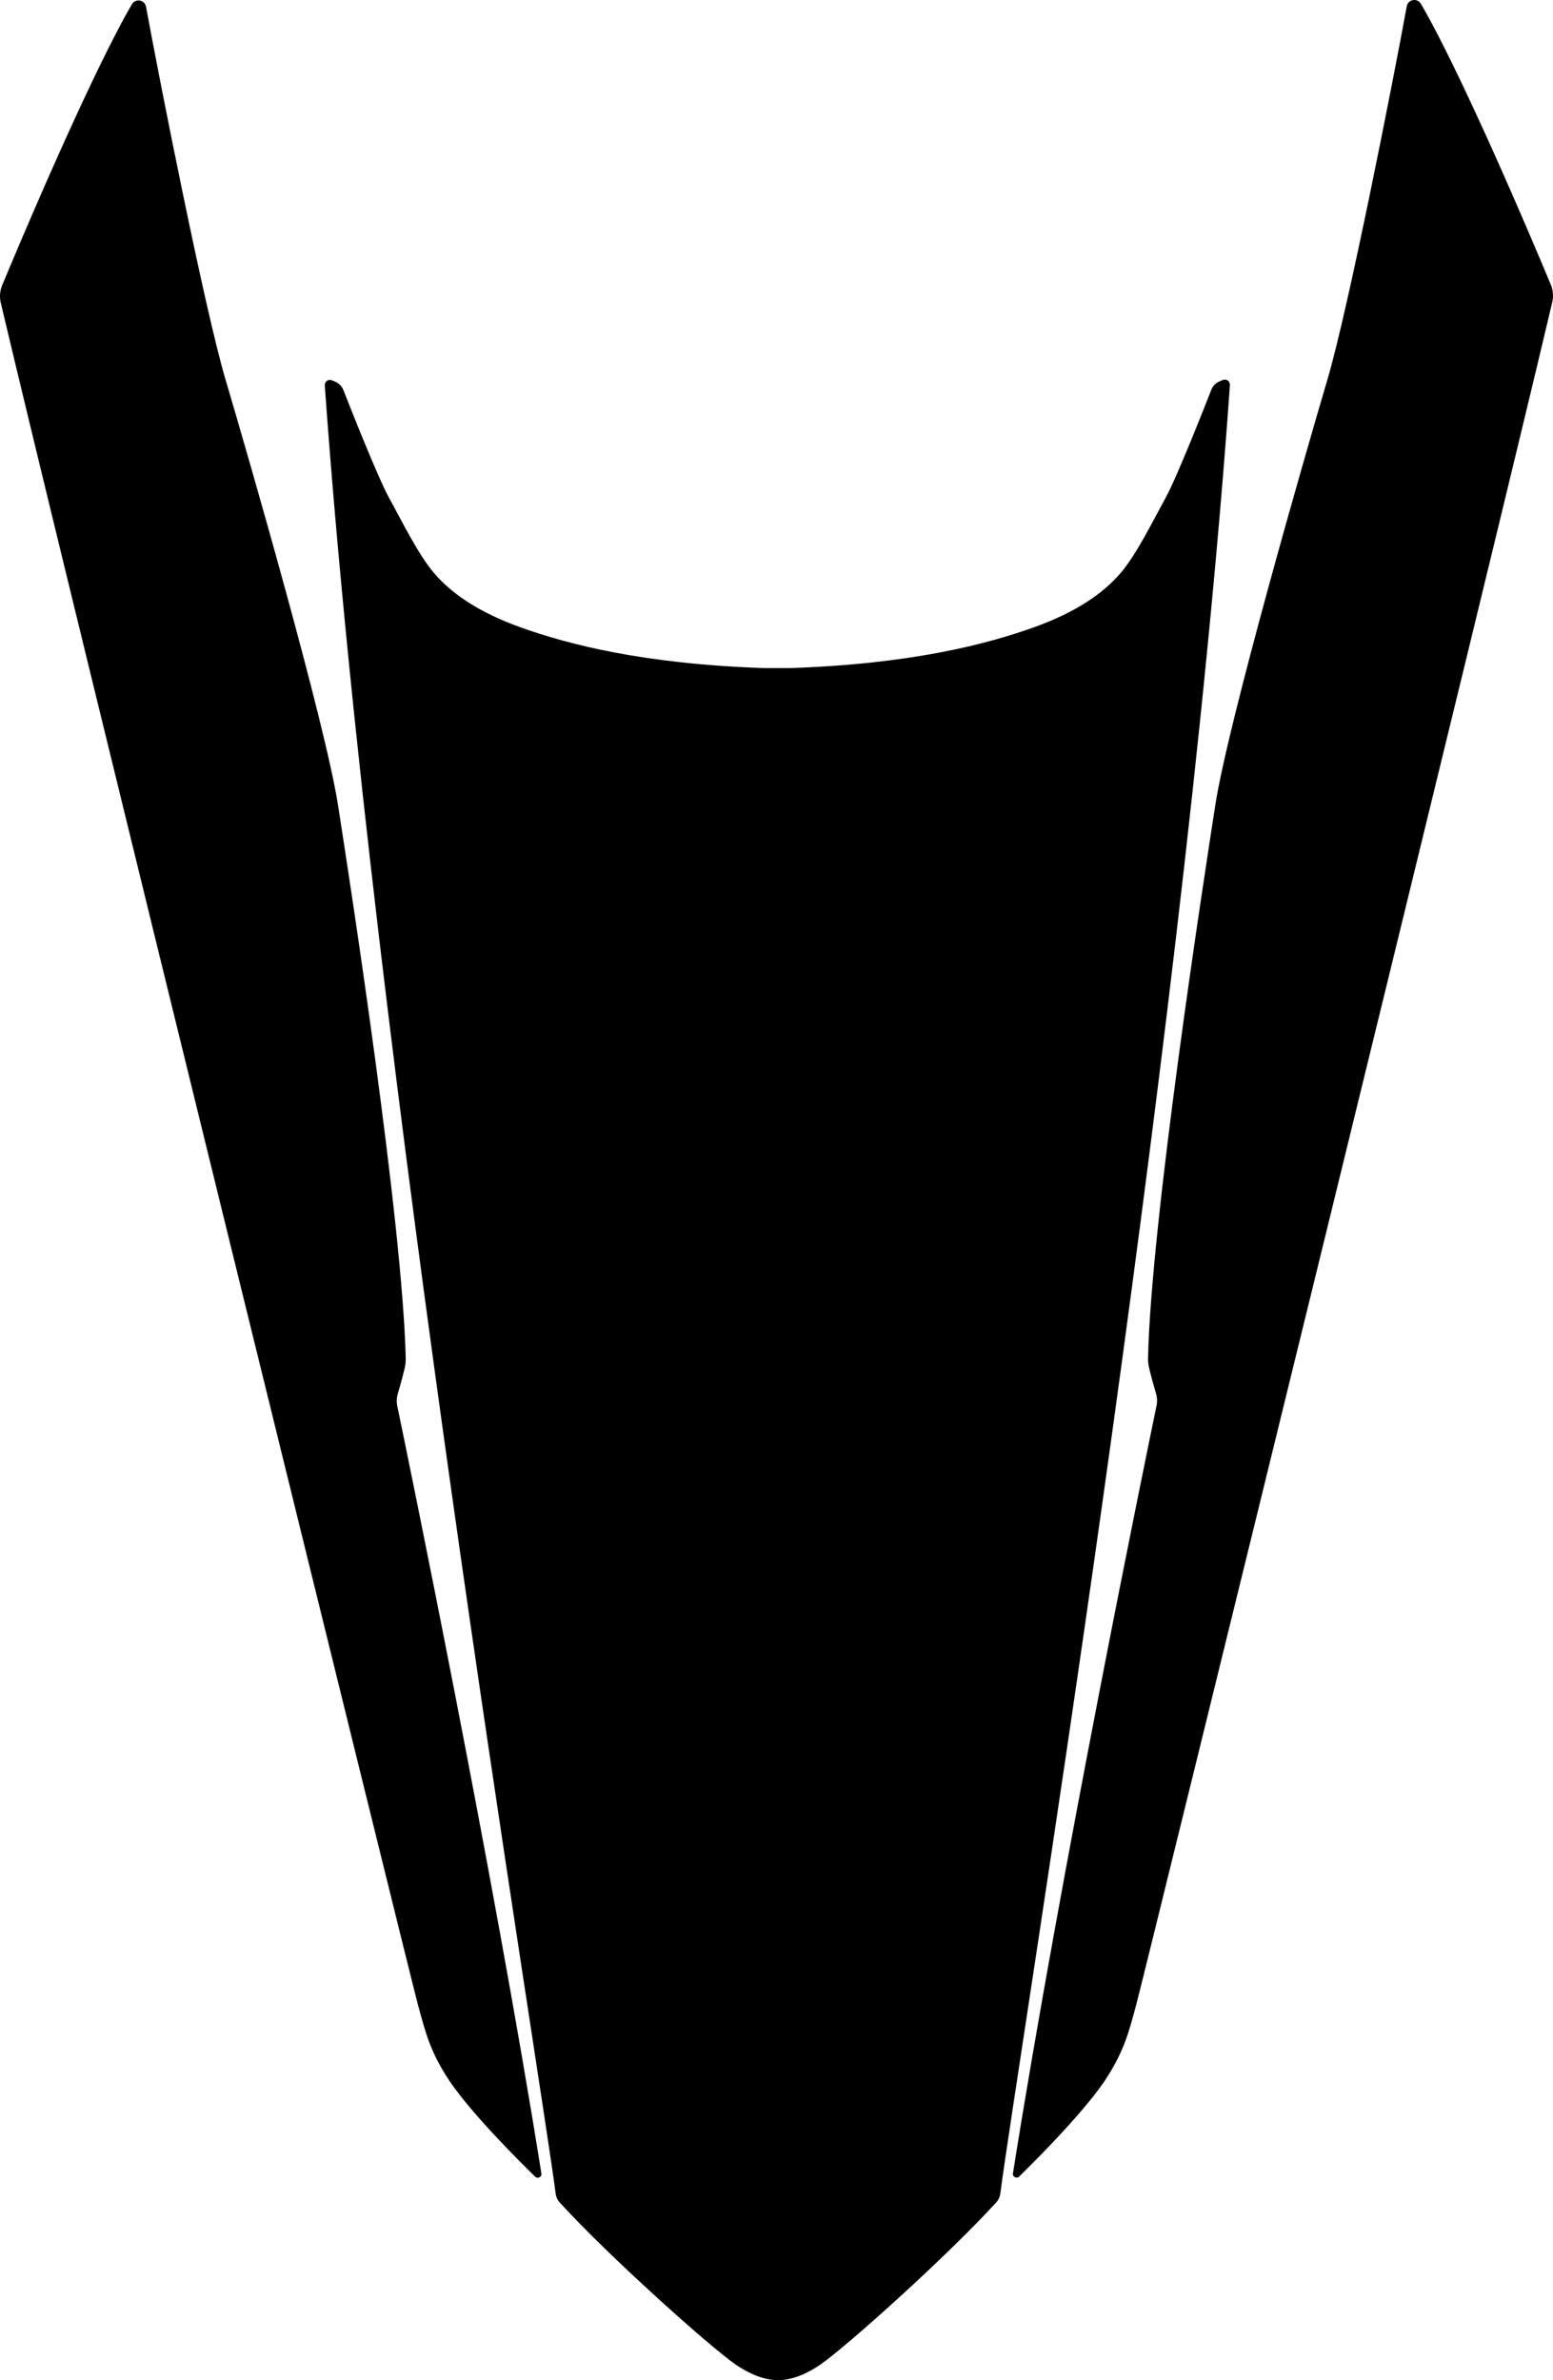 <?xml version="1.0" encoding="UTF-8"?>
<svg id="Design_fully_orginal_plastics" data-name="Design fully orginal plastics" xmlns="http://www.w3.org/2000/svg" xmlns:xlink="http://www.w3.org/1999/xlink" viewBox="0 0 798.582 1223.511">
  <defs>
    <style>
      .cls-1 {
        fill: none;
      }

      .cls-2 {
        clip-path: url(#clippath);
      }
    </style>
    <clipPath id="clippath">
      <path class="cls-1" d="M632.448,197.94c-24.504,348.049-109.961,866.803-118.07,929.668-.218,1.689-.943,3.26-2.09,4.518-25.308,27.775-77.557,74.596-90.607,83.495-6.036,4.116-13.81,7.888-21.585,7.891-7.775.003-15.552-3.764-21.591-7.875-13.057-8.889-65.339-55.673-90.667-83.43-1.148-1.257-1.874-2.828-2.093-4.516-8.154-62.859-93.982-581.551-118.735-929.583-.135-1.894,1.726-3.316,3.511-2.669,1.054.382,1.916.775,2.615,1.149,1.587.849,2.791,2.264,3.448,3.939,3.425,8.731,17.729,44.944,23.36,55.166,6.418,11.652,15.276,29.683,23.449,39.127,8.173,9.445,21.413,19.536,44.775,27.838,23.363,8.302,62.181,18.762,125.582,20.786l12.061-.004c63.399-2.069,102.21-12.557,125.567-20.876s36.589-18.419,44.755-27.87c8.166-9.451,17.012-27.488,23.421-39.144,5.623-10.226,19.902-46.449,23.32-55.183.656-1.676,1.859-3.091,3.446-3.942.699-.374,1.56-.768,2.614-1.151,1.784-.648,3.647.773,3.513,2.667ZM204.273,722.665c-.422-2.036-.336-4.131.255-6.124.877-2.96,2.258-7.807,3.533-13.096.424-1.758.608-3.559.567-5.367-1.576-69.316-28.309-242.662-34.842-284.375-6.621-42.273-45.862-178.332-57.766-218.404C105.344,159.36,82.154,42.06,75.095,3.468c-.658-3.599-5.43-4.435-7.276-1.277C53.932,25.953,29.136,79.553,1.14,146.561c-1.197,2.866-1.459,6.033-.747,9.057,31.172,132.41,210.594,860.561,214.513,874.914,3.969,14.531,6.284,24.273,16.528,39.627,11.416,16.593,34.408,39.63,43.758,48.761,1.309,1.278,3.492.153,3.204-1.654-25.042-156.862-68.31-366.59-74.123-394.601ZM520.875,1117.18c-.287,1.807,1.897,2.931,3.205,1.651,9.344-9.138,32.319-32.191,43.724-48.793,10.233-15.361,12.542-25.105,16.5-39.639,3.91-14.355,182.811-742.635,213.888-875.067.71-3.024.446-6.191-.754-9.056-28.044-66.988-52.878-120.571-66.782-144.322-1.848-3.157-6.619-2.317-7.275,1.282-7.032,38.597-30.138,155.914-40.788,191.859-11.876,40.081-51.02,176.168-57.61,218.446-6.503,41.718-33.113,215.083-34.639,284.4-.04,1.808.146,3.609.571,5.366,1.279,5.288,2.663,10.134,3.542,13.094.592,1.993.68,4.088.259,6.124-5.793,28.016-48.911,237.775-73.841,394.654Z"/>
    </clipPath>
  </defs>
  <g class="cls-2">
    <path d="M806.389,146.323c.895,3.576.924,7.363.081,10.952-30.024,127.946-209.693,859.685-213.962,875.359l-.603,2.221c-3.663,13.511-6.556,24.183-17.025,39.898l-.068.101c-11.823,17.211-35.26,40.74-44.788,50.057-1.926,1.883-4.486,2.921-7.108,2.966-.037.281-.072.554-.107.818-.443,3.435-1.909,6.602-4.238,9.158-25.714,28.221-78.396,75.447-92.101,84.793-6.266,4.272-15.927,9.365-26.373,9.369-10.447.004-20.111-5.082-26.38-9.35-13.71-9.335-66.426-56.523-92.162-84.727-1.866-2.045-3.208-4.545-3.88-7.229-.158-.631-.281-1.279-.365-1.925-.035-.27-.072-.549-.109-.837-2.884.19-5.787-.828-7.953-2.943-9.533-9.31-32.987-32.822-44.822-50.025l-.068-.1c-10.48-15.709-13.381-26.38-17.054-39.889l-.604-2.217c-.14-.512-.503-1.899-2.032-8.005C183.887,941.77,21.327,281.651-7.885,157.566c-1.129-4.797-.722-9.736,1.178-14.284C21.213,76.458,46.328,22.109,60.477-2.099c2.565-4.389,7.47-6.762,12.498-6.044,5.032.718,9.08,4.358,10.311,9.274.066.263.124.532.174.807,5.884,32.166,24.775,128.396,36.613,175.669,1.555,6.21,2.934,11.347,4.1,15.27,8.043,27.074,32.141,110.211,46.861,168.994,1.251,4.994,2.406,9.705,3.467,14.131-6.506-61.759-12.02-121.722-15.972-177.292-.269-3.778,1.377-7.397,4.4-9.682,3.018-2.28,6.94-2.873,10.492-1.586,1.341.485,2.596,1.04,3.73,1.646,3.332,1.782,5.943,4.741,7.352,8.33,8.306,21.176,18.681,46.525,22.892,54.17,1.292,2.346,2.682,4.946,4.144,7.683,5.507,10.307,12.36,23.134,18.287,29.982,9.041,10.448,22.515,18.753,41.192,25.389,34.033,12.094,74.225,18.733,122.871,20.296l11.784-.004c48.64-1.598,88.829-8.266,122.853-20.383,18.672-6.65,32.141-14.965,41.174-25.419,5.922-6.853,12.766-19.686,18.266-29.997,1.46-2.737,2.848-5.338,4.137-7.684,4.204-7.645,14.562-33.003,22.853-54.185,1.407-3.592,4.016-6.552,7.348-8.337,1.134-.607,2.388-1.162,3.729-1.649,2.952-1.072,6.234-.842,9.006.631,2.787,1.481,4.823,4.081,5.587,7.133.285,1.14.388,2.315.305,3.493-3.781,53.7-9.014,111.48-15.193,171.042,16.743-68.622,48.303-175.558,48.701-176.899,10.4-35.102,33.537-152.334,40.576-190.967.942-5.175,4.898-9.11,10.076-10.025,5.18-.914,10.245,1.429,12.904,5.971,14.165,24.197,39.319,78.528,67.288,145.334.452,1.078.824,2.198,1.107,3.331ZM574.504,779.256c6.143-30.607,10.517-51.841,11.884-58.453.125-.604.113-1.212-.035-1.805l-.047-.173c-.599-2.013-1.417-4.854-2.283-8.111-3.187,23.314-6.372,46.22-9.519,68.542ZM227.413,793.756c-3.921-27.508-7.909-55.939-11.903-85.031-1.046,4.084-2.08,7.707-2.829,10.233-.192.649-.22,1.315-.082,1.98,1.577,7.602,7.145,34.533,14.813,72.819Z"/>
  </g>
</svg>